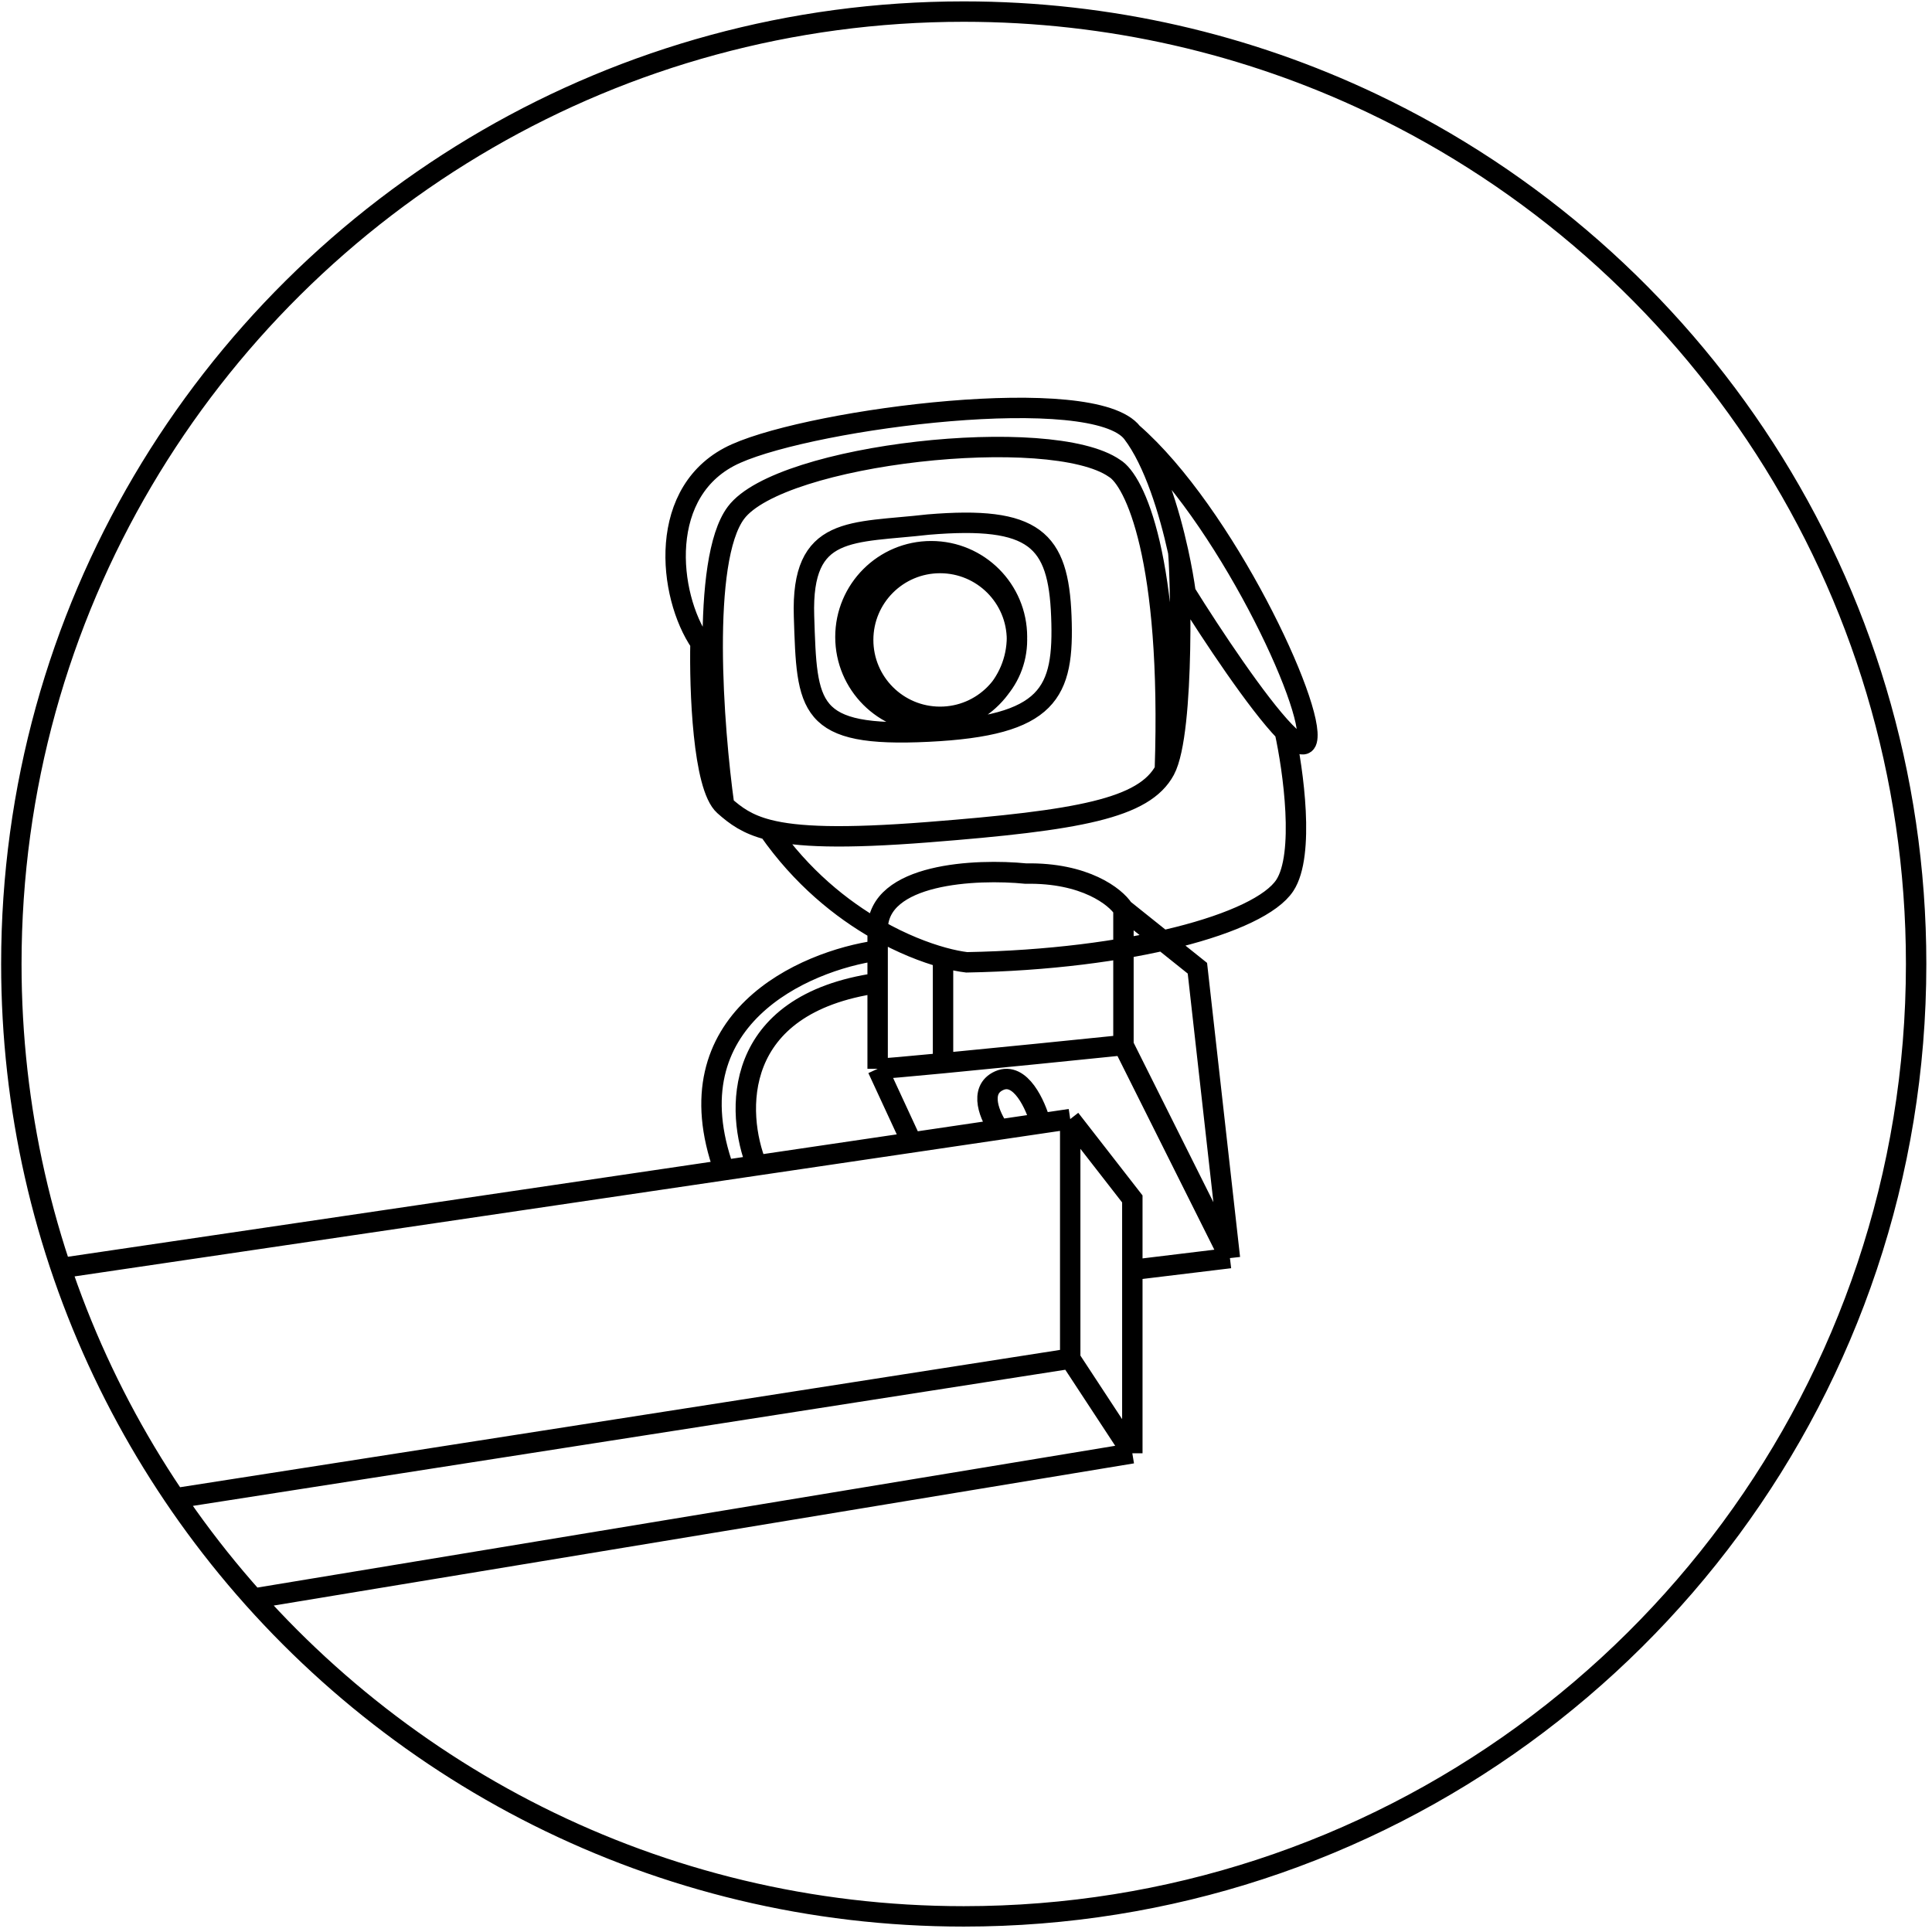 <svg xmlns="http://www.w3.org/2000/svg" width="284" height="284" viewBox="0 0 284 284" fill="none"><path d="M166.45 63.633C160.797 56.242 119.928 61.459 108.189 66.676C96.449 71.894 98.189 87.546 102.971 94.502C102.826 101.314 103.319 115.632 106.45 118.415M166.45 63.633C179.928 75.372 193.406 104.067 192.102 108.85C191.791 109.991 190.57 109.305 188.864 107.546M166.45 63.633C169.657 67.827 171.887 75.186 173.172 81.024M106.45 118.415C104.855 106.966 102.971 82.328 108.189 75.372C114.71 66.676 154.51 62.328 163.841 68.85C166.739 70.589 172.276 81.893 171.232 113.198M106.45 118.415C108.136 119.914 109.823 121.171 112.971 121.977M171.232 113.198C168.189 118.85 158.624 120.589 136.45 122.328C123.833 123.318 117.128 123.04 112.971 121.977M171.232 113.198C174.276 107.546 173.469 82.328 173.172 81.024M173.172 81.024C173.698 83.416 174.065 85.552 174.276 87.111C178.141 93.316 184.848 103.404 188.864 107.546M188.864 107.546C190.104 113.198 191.839 125.632 188.864 130.154C185.145 135.806 166.015 141.024 142.102 141.459C141.152 141.346 139.973 141.116 138.624 140.745M112.971 121.977C117.823 128.941 123.668 133.636 129.011 136.676M129.011 136.676C128.973 128.328 143.519 127.69 150.797 128.415C159.493 128.257 163.986 131.828 165.145 133.632M129.011 136.676C132.59 138.713 135.944 140.007 138.624 140.745M129.011 136.676V139.719M129.011 157.111C129.694 157.111 133.525 156.768 138.624 156.28M129.011 157.111L133.841 167.546M129.011 157.111V144.502M165.145 153.632V133.632M165.145 153.632C158.189 154.346 146.782 155.499 138.624 156.28M165.145 153.632L180.797 184.937M165.145 133.632L176.015 142.328L180.797 184.937M138.624 140.745V156.28M180.797 184.937L166.45 186.676M166.45 186.676V176.241L157.319 164.502M166.45 186.676V213.632M166.45 213.632L157.319 199.719M166.45 213.632L37.319 234.975M157.319 199.719V164.502M157.319 199.719L25.58 220.276M157.319 164.502L152.971 165.144M129.011 139.719C118.157 141.248 98.45 149.848 106.45 172.013M129.011 139.719V144.502M106.45 172.013L111.232 171.307M106.45 172.013L9.058 186.393M111.232 171.307C108.157 163.661 107.407 147.595 129.011 144.502M111.232 171.307L146.884 166.043M146.884 166.043C145.58 164.225 143.754 160.241 146.884 158.85C150.015 157.459 152.247 162.466 152.971 165.144M146.884 166.043L152.971 165.144M281.667 141.703C281.667 85.855 248.966 37.645 201.667 15.176C183.482 6.537 163.139 1.703 141.667 1.703C116.167 1.703 92.259 8.521 71.667 20.433C29.821 44.639 1.667 89.883 1.667 141.703C1.667 152.352 2.856 162.723 5.108 172.691C9.69 192.966 18.671 211.573 30.995 227.456C56.606 260.462 96.656 281.703 141.667 281.703C156.845 281.703 171.459 279.288 185.145 274.82C241.18 256.531 281.667 203.845 281.667 141.703ZM136.45 77.111C125.145 78.415 117.754 77.111 118.189 90.589C118.624 104.067 118.624 108.415 136.45 107.546C154.276 106.676 156.45 101.893 156.015 90.589C155.58 79.285 152.102 75.806 136.45 77.111ZM149.493 94.067C149.493 100.31 144.432 105.372 138.189 105.372C131.946 105.372 126.884 100.31 126.884 94.067C126.884 87.824 131.946 82.763 138.189 82.763C144.432 82.763 149.493 87.824 149.493 94.067ZM149.493 93.632C149.493 100.596 143.848 106.241 136.884 106.241C129.921 106.241 124.276 100.596 124.276 93.632C124.276 86.669 129.921 81.024 136.884 81.024C143.848 81.024 149.493 86.669 149.493 93.632Z" stroke="black" stroke-width="3"></path></svg>